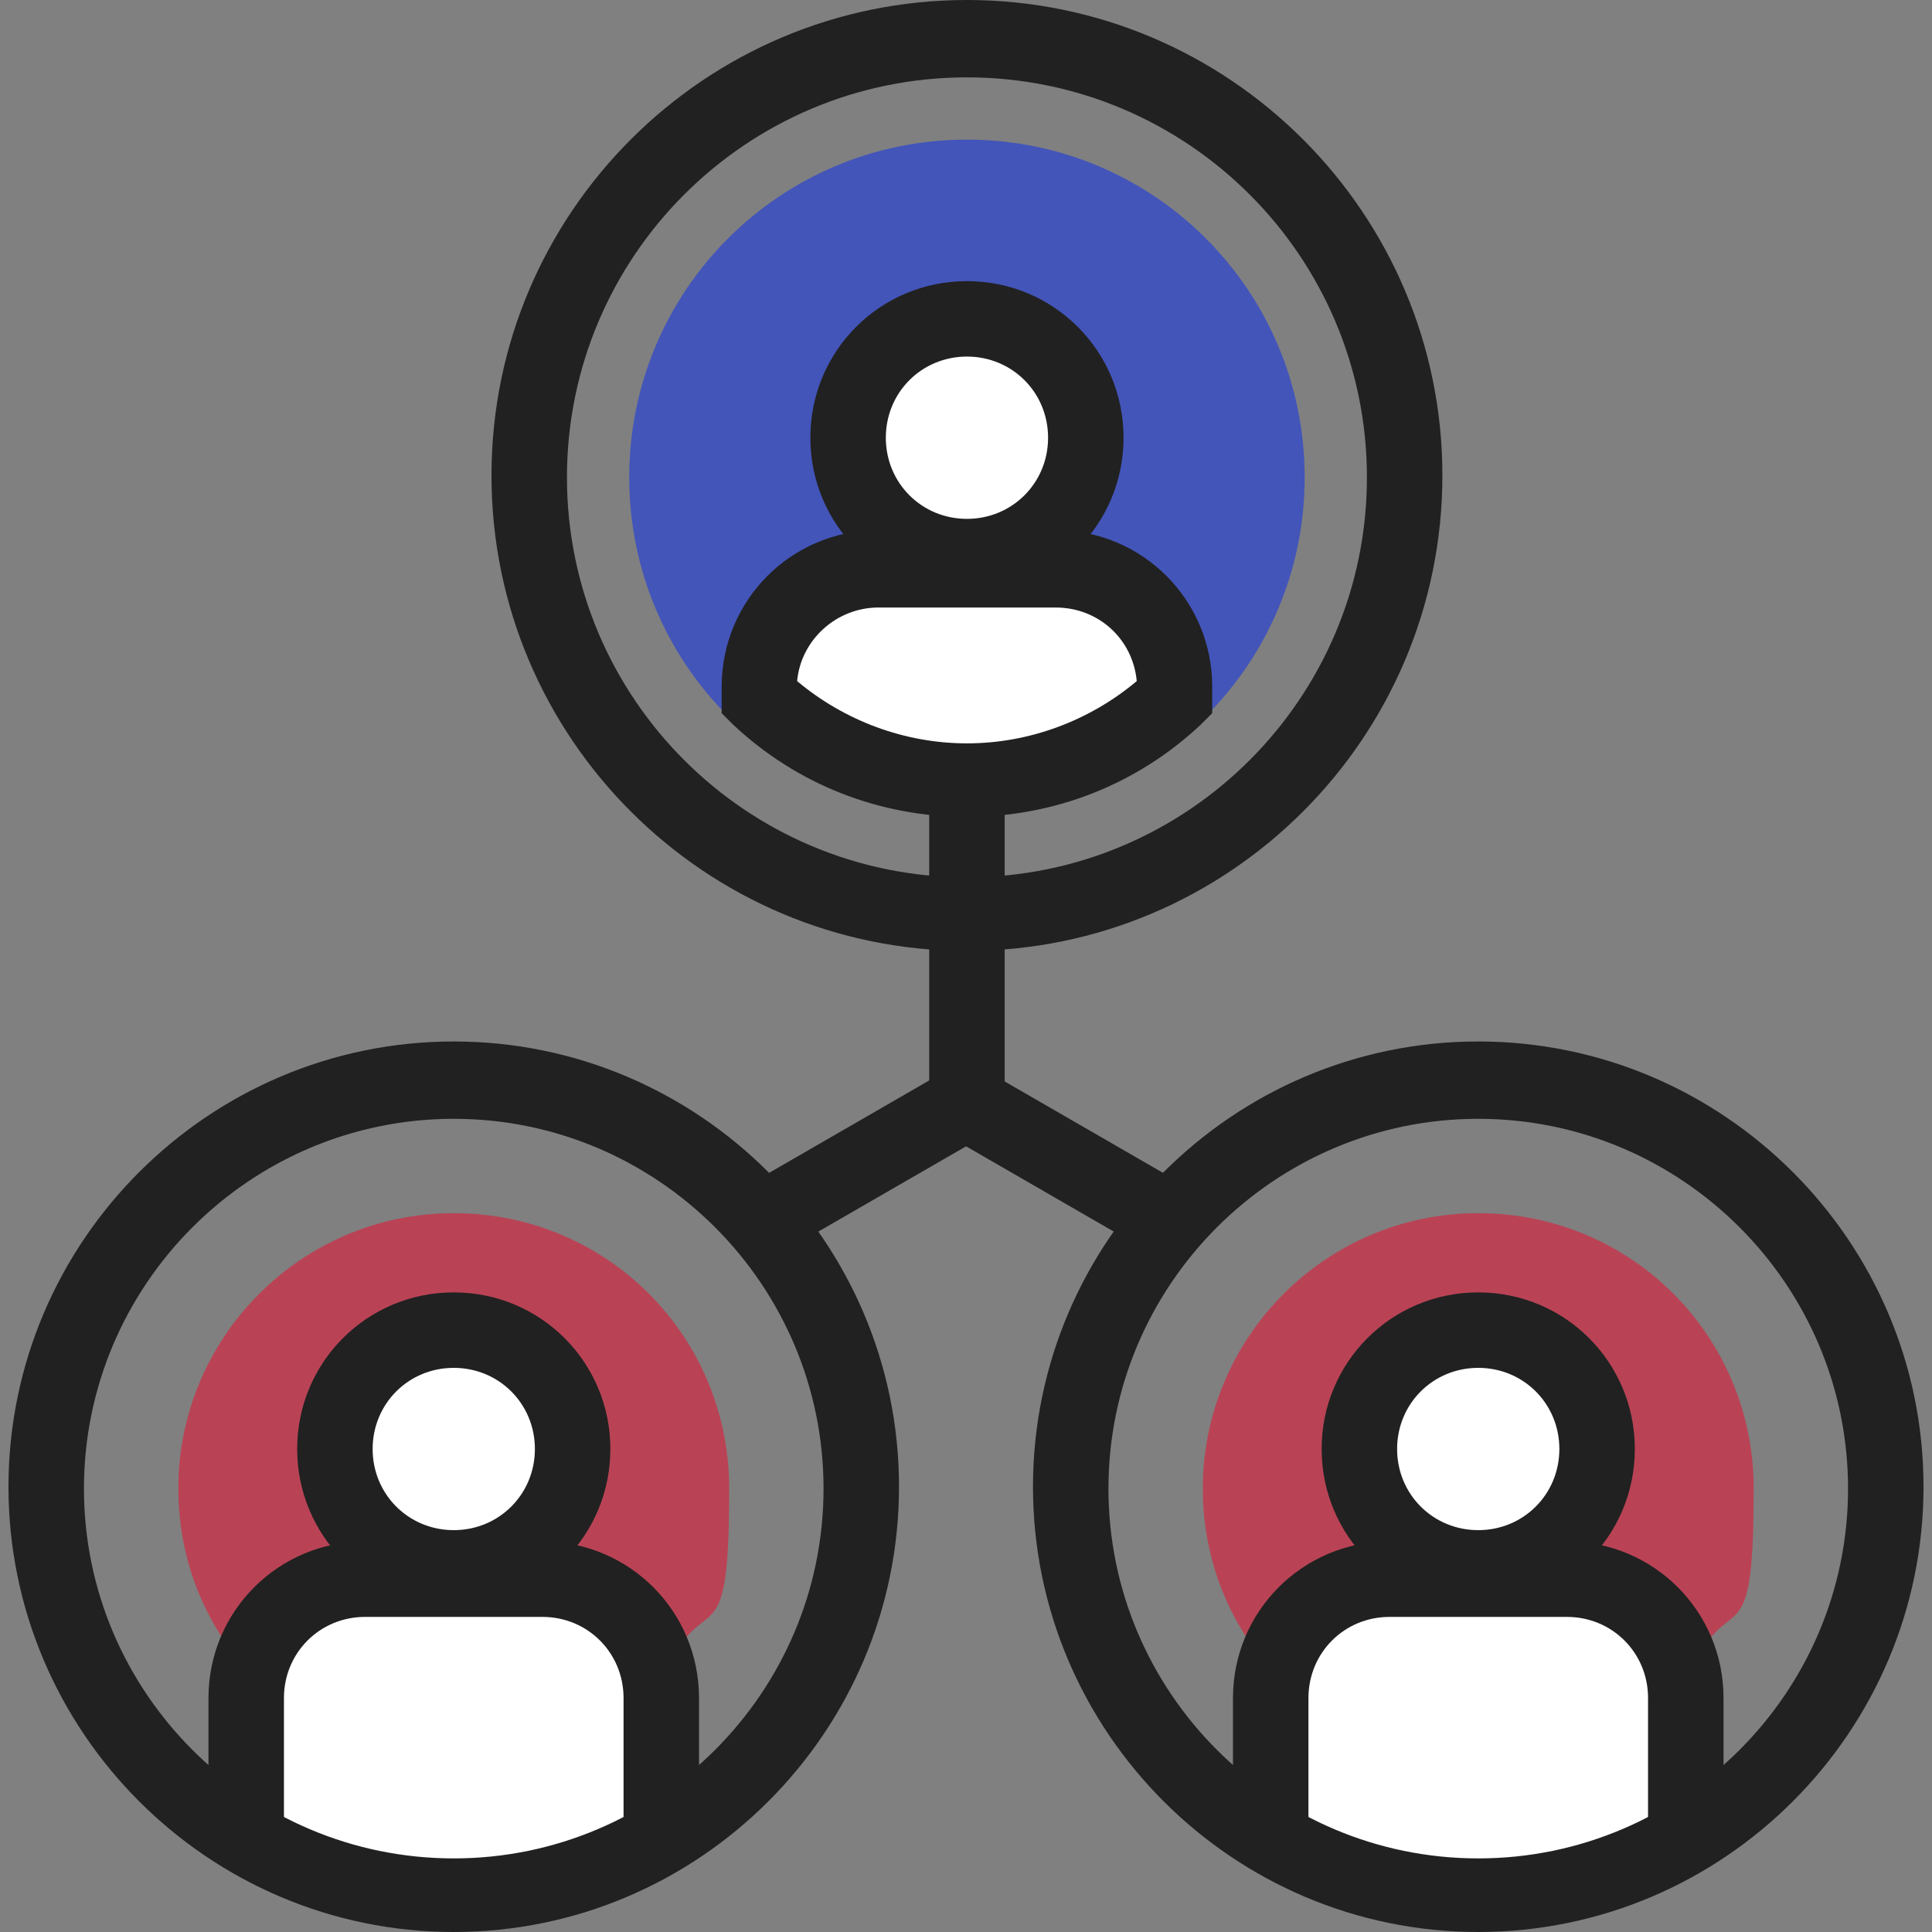 <svg xmlns="http://www.w3.org/2000/svg" width="64" height="64" viewBox="0 0 64 64" fill="none"><rect x="0" y="0" width="64" height="64" fill="#808080" stroke="none"/><path d="M51.812 52H45.938C43.75 52 42 53.75 42 55.938V60.25C43.812 61.938 46.188 63 48.875 63C51.562 63 53.938 61.938 55.75 60.25V55.938C55.75 53.75 54 52 51.812 52Z" fill="white"></path><path d="M17.812 52H11.938C9.75 52 8 53.75 8 55.938V60.25C9.812 61.938 12.188 63 14.875 63C17.562 63 19.938 61.938 21.75 60.25V55.938C21.75 53.75 20 52 17.812 52Z" fill="white"></path><path d="M15.031 64C6.906 64 0.281 57.375 0.281 49.25C0.281 41.125 6.906 34.5 15.031 34.5C23.156 34.5 29.781 41.125 29.781 49.25C29.781 57.375 23.156 64 15.031 64ZM15.031 37.062C8.281 37.062 2.781 42.562 2.781 49.312C2.781 56.062 8.281 61.562 15.031 61.562C21.781 61.562 27.281 56.062 27.281 49.312C27.281 42.562 21.781 37.062 15.031 37.062Z" fill="#212121"></path><path d="M7.531 54.5C6.469 53 5.906 51.188 5.906 49.312C5.906 44.312 9.969 40.188 15.031 40.188C20.094 40.188 24.156 44.25 24.156 49.312C24.156 54.375 23.594 53 22.531 54.5C21.844 52.688 20.031 51.438 18.031 51.438H12.156C10.094 51.438 8.344 52.688 7.656 54.5H7.531Z" fill="#B94355"></path><path d="M43.219 15.812C43.219 22 38.219 27 32.031 27C25.844 27 20.844 22 20.844 15.812C20.844 9.625 25.844 4.625 32.031 4.625C38.219 4.625 43.219 9.625 43.219 15.812Z" fill="#4355B9"></path><path d="M32.031 31.5C23.344 31.5 16.281 24.438 16.281 15.75C16.281 7.063 23.344 0 32.031 0C40.719 0 47.781 7.063 47.781 15.75C47.781 24.438 40.719 31.5 32.031 31.5ZM32.031 2.563C24.719 2.563 18.781 8.5 18.781 15.812C18.781 23.125 24.719 29.062 32.031 29.062C39.344 29.062 45.281 23.125 45.281 15.812C45.281 8.5 39.344 2.563 32.031 2.563Z" fill="#212121"></path><path d="M35.969 14.5C35.969 16.688 34.219 18.438 32.031 18.438C29.844 18.438 28.094 16.688 28.094 14.5C28.094 12.312 29.844 10.562 32.031 10.562C34.219 10.562 35.969 12.312 35.969 14.5Z" fill="white"></path><path d="M32.031 19.688C29.156 19.688 26.844 17.375 26.844 14.5C26.844 11.625 29.156 9.313 32.031 9.313C34.906 9.313 37.219 11.625 37.219 14.5C37.219 17.375 34.906 19.688 32.031 19.688ZM32.031 11.812C30.531 11.812 29.344 13 29.344 14.5C29.344 16 30.531 17.188 32.031 17.188C33.531 17.188 34.719 16 34.719 14.5C34.719 13 33.531 11.812 32.031 11.812Z" fill="#212121"></path><path d="M34.969 18.875H29.094C26.906 18.875 25.156 20.625 25.156 22.812V23.125C26.969 24.812 29.344 25.875 32.031 25.875C34.719 25.875 37.094 24.812 38.906 23.125V22.812C38.906 20.625 37.156 18.875 34.969 18.875Z" fill="white"></path><path d="M32.031 27.062C29.156 27.062 26.406 26 24.281 24L23.906 23.625V22.75C23.906 19.875 26.219 17.562 29.094 17.562H34.969C37.844 17.562 40.156 19.875 40.156 22.75V23.625L39.781 24C37.656 26 34.906 27.062 32.031 27.062ZM26.406 22.562C27.969 23.875 29.969 24.625 32.031 24.625C34.094 24.625 36.094 23.875 37.656 22.562C37.531 21.188 36.406 20.125 34.969 20.125H29.094C27.719 20.125 26.531 21.188 26.406 22.562Z" fill="#212121"></path><path d="M18.969 48C18.969 50.188 17.219 51.938 15.031 51.938C12.844 51.938 11.094 50.188 11.094 48C11.094 45.812 12.844 44.062 15.031 44.062C17.219 44.062 18.969 45.812 18.969 48Z" fill="white"></path><path d="M15.031 53.188C12.156 53.188 9.844 50.875 9.844 48C9.844 45.125 12.156 42.812 15.031 42.812C17.906 42.812 20.219 45.125 20.219 48C20.219 50.875 17.906 53.188 15.031 53.188ZM15.031 45.312C13.531 45.312 12.344 46.5 12.344 48C12.344 49.5 13.531 50.688 15.031 50.688C16.531 50.688 17.719 49.5 17.719 48C17.719 46.5 16.531 45.312 15.031 45.312Z" fill="#212121"></path><path d="M23.156 60.812H20.656V56.25C20.656 54.75 19.469 53.562 17.969 53.562H12.094C10.594 53.562 9.406 54.75 9.406 56.25V60.812H6.906V56.25C6.906 53.375 9.219 51.062 12.094 51.062H17.969C20.844 51.062 23.156 53.375 23.156 56.25V60.812Z" fill="#212121"></path><path d="M48.969 64C40.844 64 34.219 57.375 34.219 49.25C34.219 41.125 40.844 34.5 48.969 34.5C57.094 34.5 63.719 41.125 63.719 49.25C63.719 57.375 57.094 64 48.969 64ZM48.969 37.062C42.219 37.062 36.719 42.562 36.719 49.312C36.719 56.062 42.219 61.562 48.969 61.562C55.719 61.562 61.219 56.062 61.219 49.312C61.219 42.562 55.719 37.062 48.969 37.062Z" fill="#212121"></path><path d="M41.469 54.5C40.406 53 39.844 51.188 39.844 49.312C39.844 44.312 43.906 40.188 48.969 40.188C54.031 40.188 58.094 44.25 58.094 49.312C58.094 54.375 57.531 53 56.469 54.5C55.781 52.688 53.969 51.438 51.969 51.438H46.094C44.031 51.438 42.281 52.688 41.594 54.5H41.469Z" fill="#B94355"></path><path d="M52.906 48C52.906 50.188 51.156 51.938 48.969 51.938C46.781 51.938 45.031 50.188 45.031 48C45.031 45.812 46.781 44.062 48.969 44.062C51.156 44.062 52.906 45.812 52.906 48Z" fill="white"></path><path d="M48.969 53.188C46.094 53.188 43.781 50.875 43.781 48C43.781 45.125 46.094 42.812 48.969 42.812C51.844 42.812 54.156 45.125 54.156 48C54.156 50.875 51.844 53.188 48.969 53.188ZM48.969 45.312C47.469 45.312 46.281 46.5 46.281 48C46.281 49.5 47.469 50.688 48.969 50.688C50.469 50.688 51.656 49.5 51.656 48C51.656 46.5 50.469 45.312 48.969 45.312Z" fill="#212121"></path><path d="M57.094 60.812H54.594V56.25C54.594 54.75 53.406 53.562 51.906 53.562H46.031C44.531 53.562 43.344 54.75 43.344 56.25V60.812H40.844V56.25C40.844 53.375 43.156 51.062 46.031 51.062H51.906C54.781 51.062 57.094 53.375 57.094 56.25V60.812Z" fill="#212121"></path><path d="M33.281 25.688H30.781V37.812H33.281V25.688Z" fill="#212121"></path><path d="M31.169 35.567L24.24 39.567L25.49 41.732L32.419 37.733L31.169 35.567Z" fill="#212121"></path><path d="M32.904 35.607L31.654 37.772L38.583 41.772L39.833 39.607L32.904 35.607Z" fill="#212121"></path></svg>